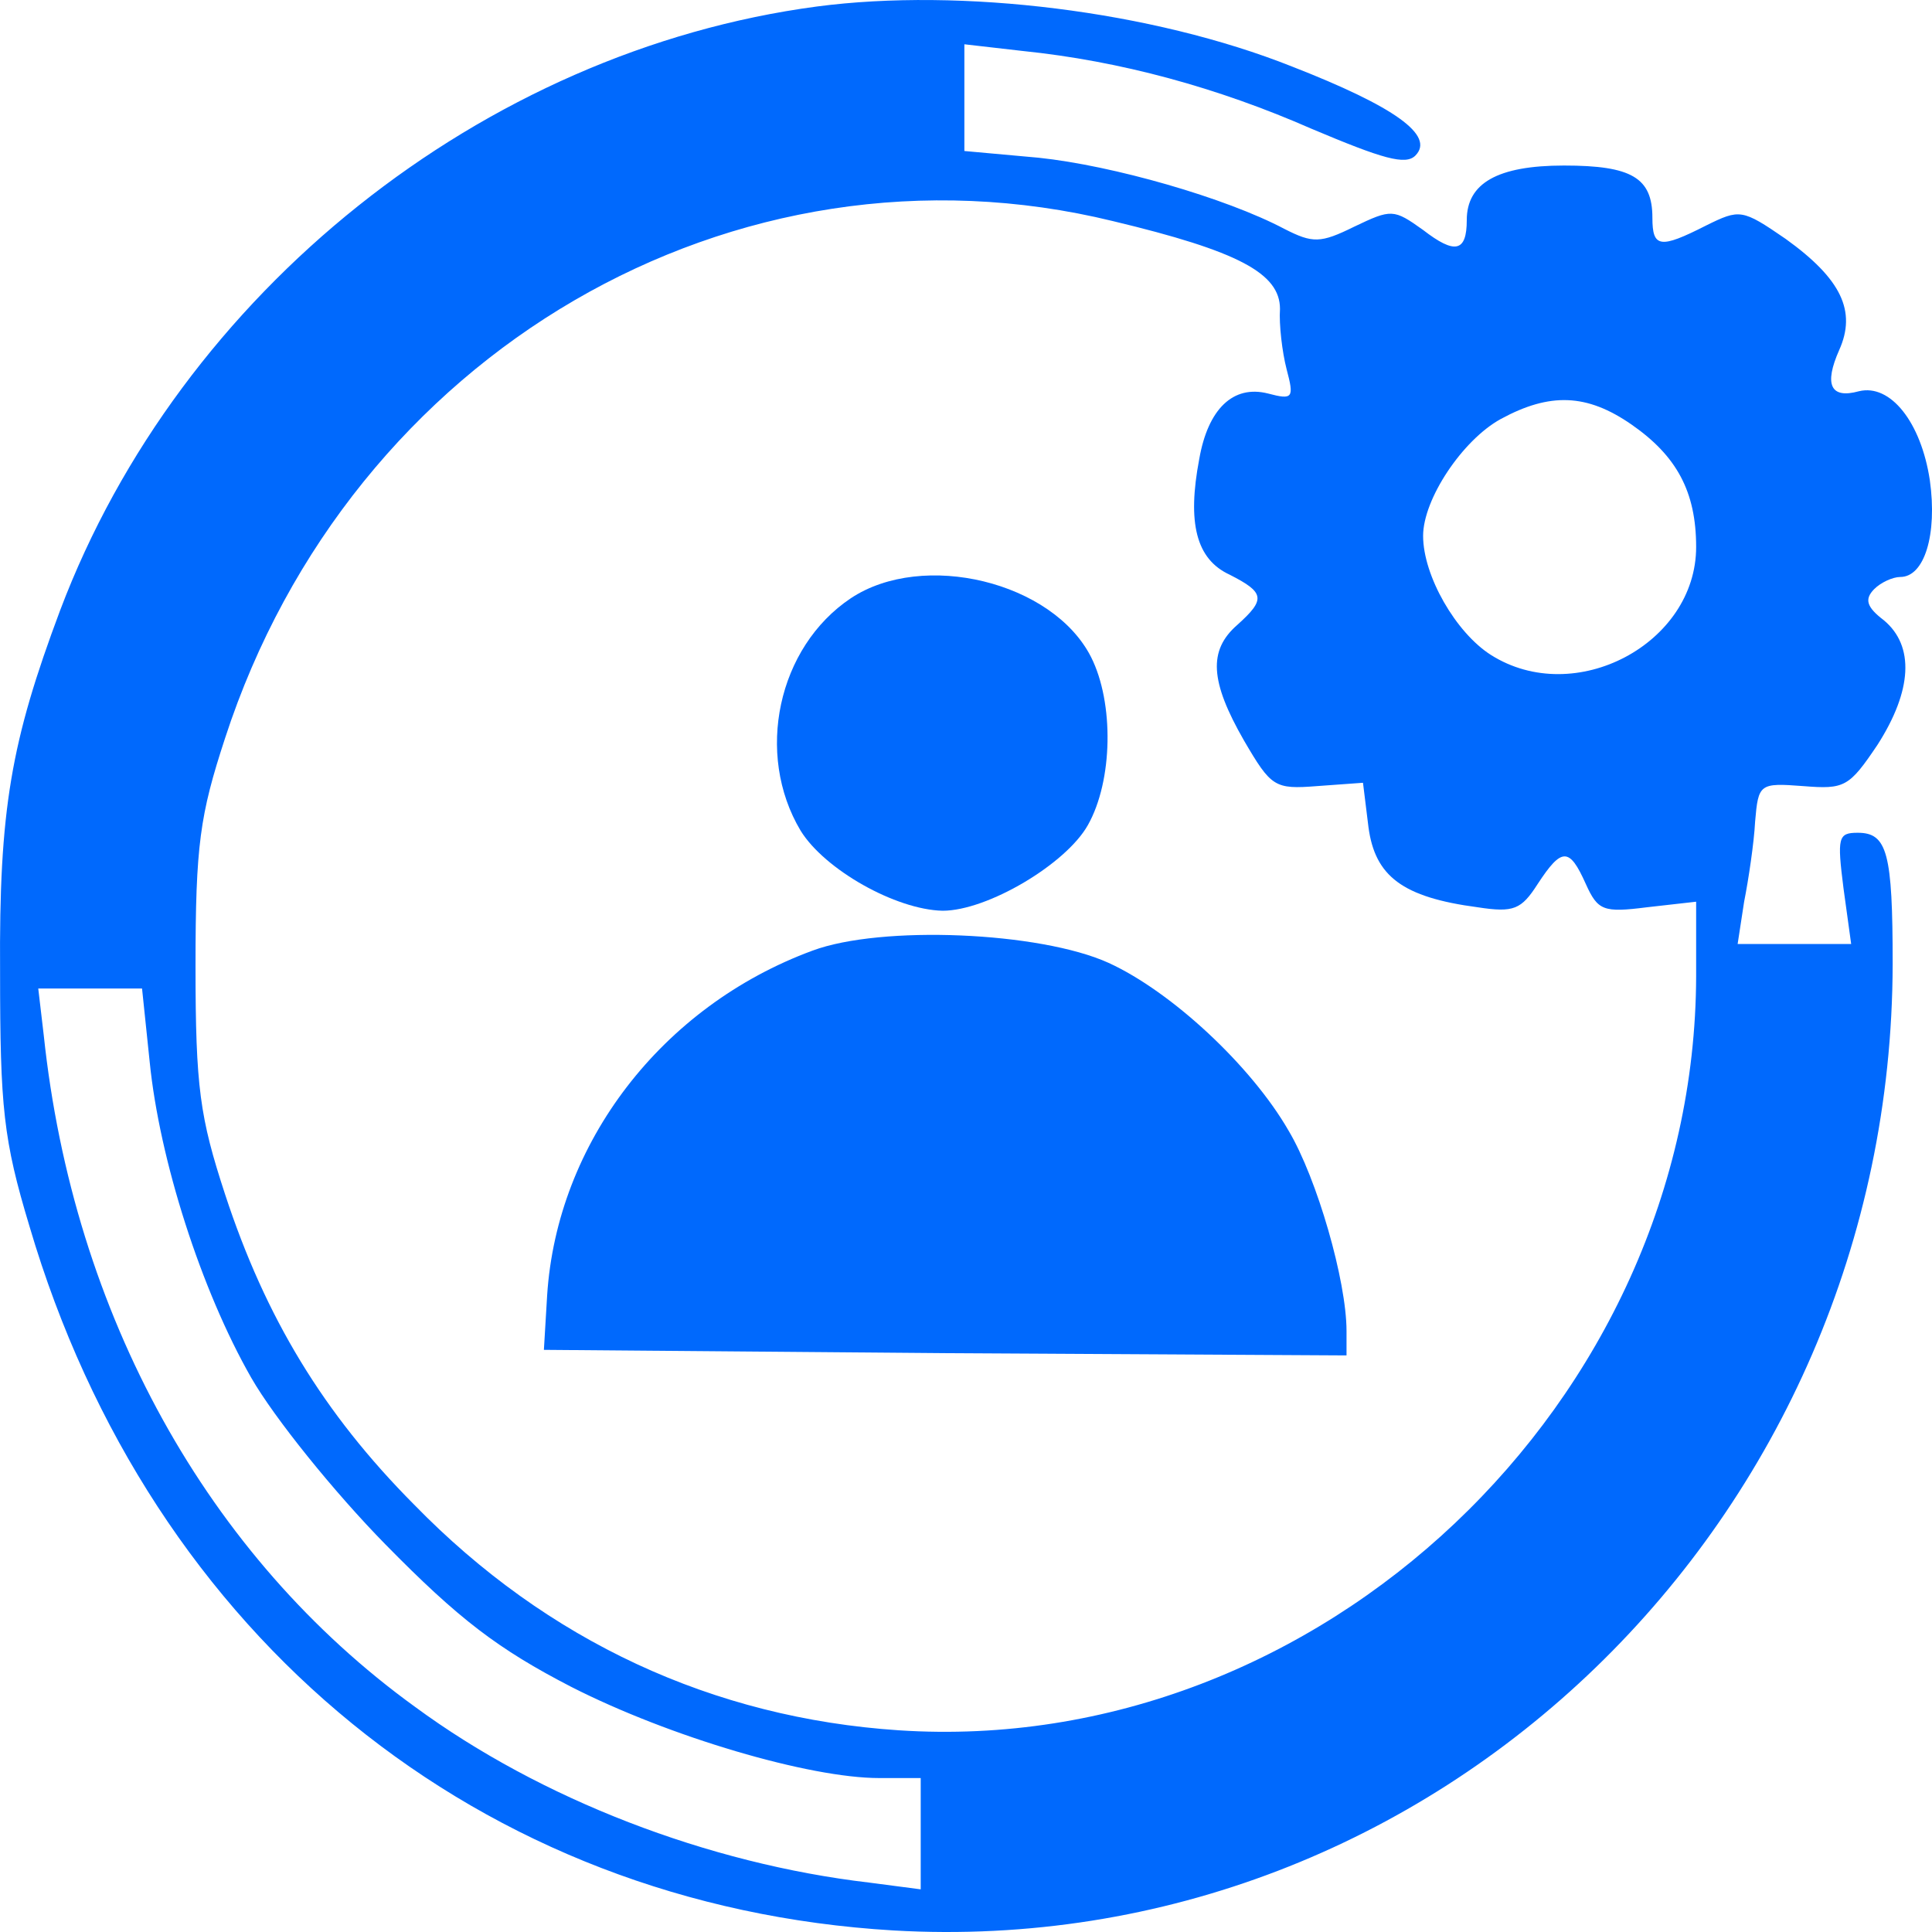 <svg width="25" height="25" viewBox="0 0 25 25" fill="none" xmlns="http://www.w3.org/2000/svg">
<path d="M10.572 0.084C6.247 0.659 2.333 3.782 0.778 7.898C0.142 9.596 -0.013 10.474 0.001 12.575C0.001 14.331 0.043 14.748 0.382 15.87C1.951 21.195 6.219 24.663 11.561 24.98C18.57 25.383 24.477 19.67 24.491 12.474C24.491 11.035 24.421 10.776 24.039 10.776C23.785 10.776 23.771 10.834 23.855 11.496L23.954 12.215H23.22H22.485L22.569 11.668C22.626 11.38 22.697 10.906 22.711 10.632C22.753 10.143 22.767 10.129 23.332 10.172C23.869 10.215 23.926 10.186 24.294 9.639C24.746 8.934 24.774 8.358 24.378 8.027C24.152 7.855 24.124 7.754 24.251 7.624C24.336 7.538 24.491 7.466 24.59 7.466C24.901 7.466 25.071 6.919 24.972 6.214C24.859 5.466 24.463 4.962 24.053 5.063C23.686 5.164 23.601 4.977 23.799 4.53C24.025 4.027 23.827 3.609 23.106 3.091C22.541 2.703 22.513 2.703 22.075 2.919C21.481 3.221 21.382 3.206 21.382 2.818C21.382 2.3 21.114 2.142 20.238 2.142C19.376 2.142 18.98 2.372 18.98 2.847C18.98 3.264 18.825 3.293 18.415 2.976C18.033 2.703 18.005 2.703 17.524 2.933C17.086 3.149 16.987 3.149 16.62 2.962C15.857 2.559 14.401 2.142 13.44 2.041L12.479 1.954V1.264V0.573L13.228 0.659C14.5 0.789 15.758 1.134 16.973 1.667C17.892 2.055 18.189 2.142 18.316 2.012C18.57 1.753 18.047 1.379 16.719 0.861C14.91 0.141 12.437 -0.161 10.572 0.084ZM14.401 2.861C16.026 3.25 16.563 3.537 16.563 3.998C16.549 4.199 16.592 4.559 16.648 4.775C16.747 5.149 16.733 5.178 16.408 5.092C15.956 4.977 15.631 5.293 15.518 5.941C15.362 6.761 15.475 7.236 15.913 7.437C16.366 7.668 16.38 7.754 16.012 8.085C15.631 8.416 15.659 8.819 16.097 9.582C16.45 10.186 16.493 10.215 17.044 10.172L17.637 10.129L17.708 10.704C17.793 11.337 18.146 11.611 19.121 11.74C19.588 11.812 19.686 11.769 19.898 11.438C20.209 10.963 20.308 10.963 20.52 11.438C20.676 11.783 20.746 11.812 21.312 11.74L21.948 11.668V12.633C21.933 18.144 17.072 22.749 11.631 22.39C9.229 22.231 7.081 21.238 5.357 19.468C4.184 18.288 3.435 17.05 2.912 15.453C2.587 14.46 2.53 14.072 2.53 12.503C2.53 10.934 2.587 10.546 2.912 9.553C4.537 4.559 9.512 1.667 14.401 2.861ZM21.114 5.495C21.693 5.898 21.948 6.358 21.948 7.078C21.948 8.33 20.379 9.164 19.291 8.474C18.839 8.186 18.415 7.452 18.415 6.934C18.415 6.459 18.923 5.696 19.418 5.423C20.054 5.077 20.534 5.092 21.114 5.495ZM1.937 13.741C2.064 15.007 2.601 16.691 3.251 17.828C3.548 18.346 4.325 19.31 4.989 19.986C5.936 20.951 6.445 21.339 7.392 21.828C8.664 22.476 10.473 23.008 11.377 23.008H11.914V23.728V24.448L11.25 24.361C9.158 24.116 6.996 23.282 5.371 22.087C2.686 20.145 0.948 17.007 0.566 13.395L0.495 12.791H1.174H1.838L1.937 13.741Z" fill="#0069FD"/>
<path d="M11.01 7.741C10.063 8.374 9.767 9.756 10.36 10.749C10.671 11.253 11.589 11.771 12.197 11.785C12.777 11.785 13.794 11.181 14.077 10.677C14.402 10.101 14.416 9.094 14.119 8.504C13.624 7.525 11.943 7.122 11.01 7.741Z" fill="#0069FD"/>
<path d="M10.514 12.301C8.564 13.02 7.207 14.79 7.08 16.762L7.038 17.467L12.238 17.51L17.424 17.539V17.223C17.424 16.575 17.043 15.251 16.675 14.632C16.195 13.797 15.163 12.833 14.344 12.459C13.454 12.056 11.404 11.97 10.514 12.301Z" fill="#0069FD"/>
</svg>
